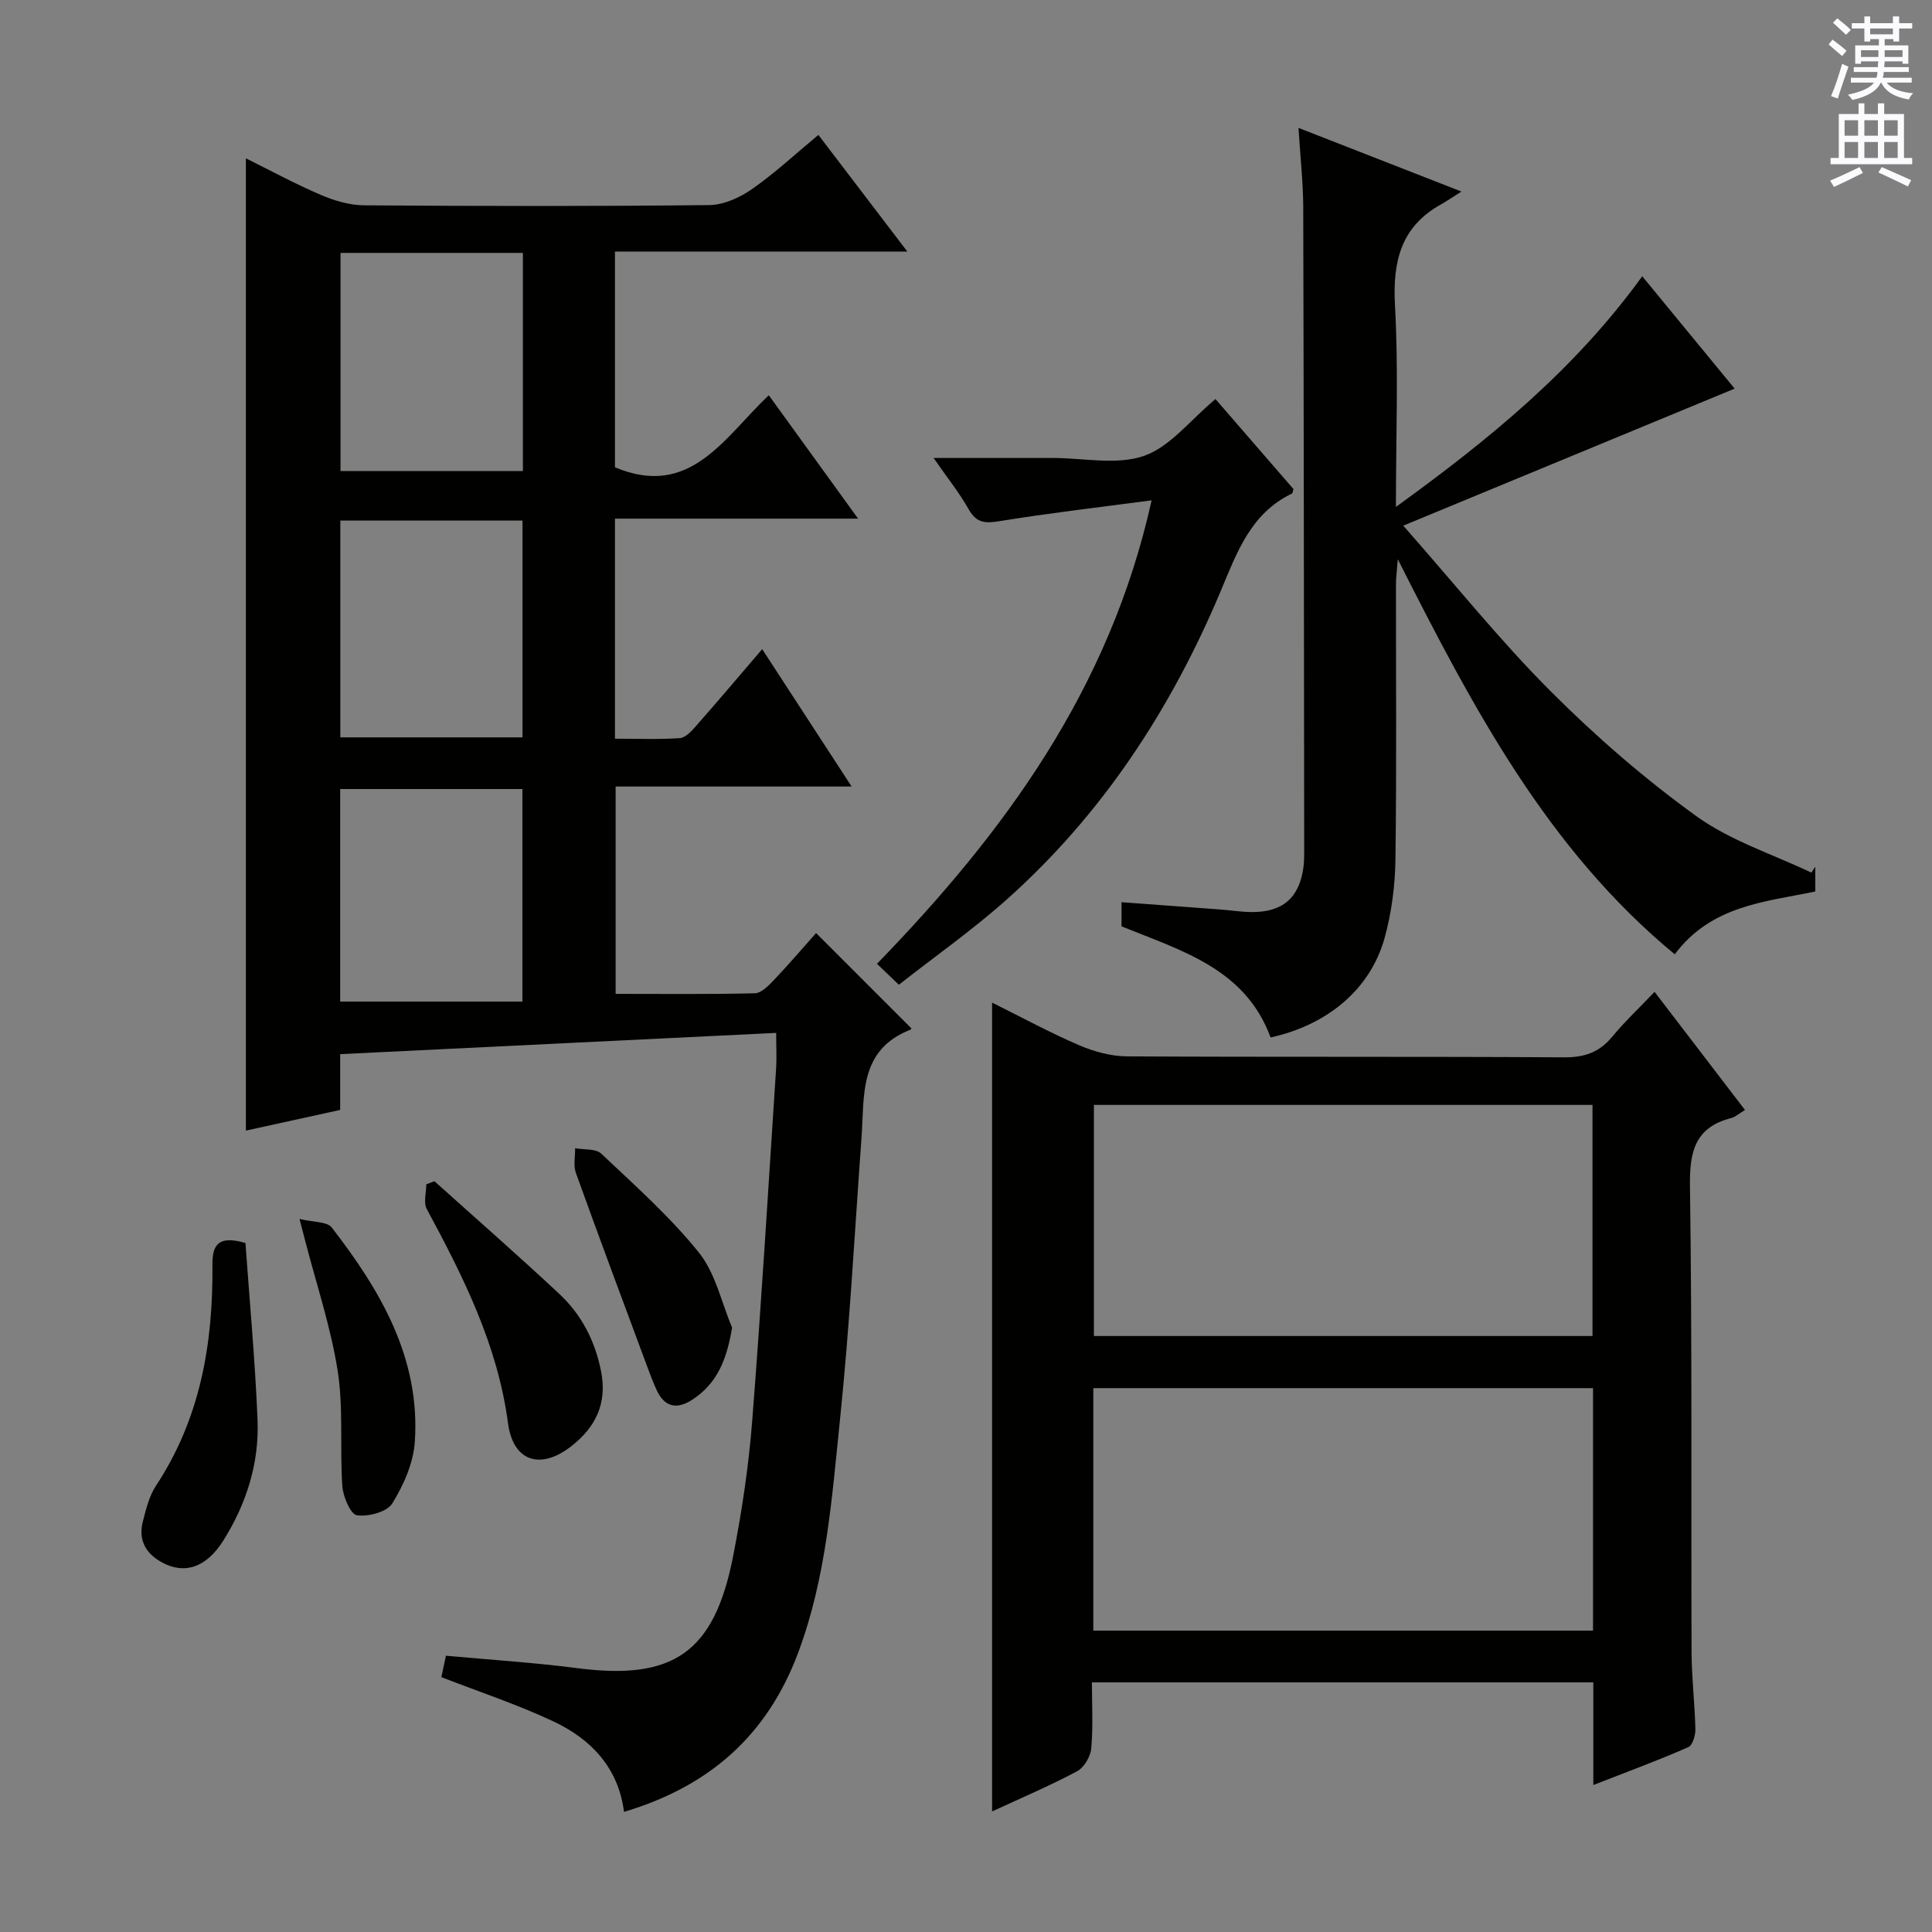 <svg enable-background="new 0 0 400 400" viewBox="0 0 400 400" xmlns="http://www.w3.org/2000/svg"><rect x="0" y="0" width="400" height="400" fill="#808080" stroke="none"/><g fill="#010100"><path d="m160.7 213.85c-30.22 1.47-59.92 2.92-90.27 4.4v11.55c-7 1.53-13.43 2.94-19.52 4.28 0-67.05 0-133.89 0-201.3 4.94 2.45 10.1 5.25 15.46 7.55 2.81 1.21 5.98 2.15 8.99 2.18 23.83.17 47.66.21 71.48-.05 2.98-.03 6.32-1.54 8.84-3.3 4.76-3.32 9.04-7.32 13.76-11.23 5.98 7.85 11.85 15.54 18.41 24.15-20.87 0-40.57 0-60.53 0v44.67c15.6 6.54 22.54-6.1 31.85-14.92 6.09 8.41 11.95 16.51 18.49 25.55-17.4 0-33.75 0-50.34 0v45.56c4.58 0 9.03.18 13.44-.12 1.18-.08 2.44-1.48 3.37-2.54 4.48-5.09 8.86-10.26 13.67-15.88 6.22 9.55 12.16 18.68 18.52 28.44-16.67 0-32.57 0-48.86 0v42.93c9.66 0 19.24.11 28.81-.12 1.34-.03 2.83-1.56 3.93-2.71 3.09-3.25 6-6.66 8.76-9.76 6.64 6.65 13.09 13.09 19.69 19.69.09-.21.04.24-.16.32-10.74 4.18-9.5 13.72-10.13 22.46-1.41 19.4-2.44 38.84-4.44 58.18-1.69 16.3-2.82 32.73-8.69 48.4-6.41 17.09-18.37 27.63-36.04 32.9-1.14-9.09-6.78-15.05-14.59-18.72-7.45-3.51-15.34-6.11-23.22-9.18.23-1.08.54-2.5.95-4.43 9.06.84 18.14 1.4 27.15 2.57 19.88 2.58 28.37-3.17 32.28-23.05 1.82-9.26 3.23-18.67 3.97-28.07 1.91-24.36 3.36-48.75 4.96-73.13.13-2.17.01-4.31.01-7.27zm-90.2-161.49v45.16h37.76c0-15.21 0-30.11 0-45.16-12.73 0-25.14 0-37.76 0zm-.04 55.42v44.88h37.72c0-15.07 0-29.93 0-44.88-12.8 0-25.2 0-37.72 0zm-.03 99.59h37.73c0-15.44 0-29.78 0-44.01-12.83 0-25.22 0-37.73 0z"/><path d="m329.88 369.57c0-7.68 0-14.31 0-21.25-34.57 0-68.81 0-103.81 0 0 4.5.27 9.12-.14 13.67-.15 1.7-1.5 3.98-2.96 4.75-5.68 3.02-11.61 5.54-17.57 8.3 0-55.91 0-111.37 0-167.46 6.2 3.08 11.99 6.23 18.02 8.82 3.08 1.33 6.6 2.29 9.92 2.31 30.16.17 60.32.01 90.48.2 4.21.03 7.27-1.02 9.94-4.23 2.63-3.17 5.64-6.01 8.8-9.33 6.48 8.47 12.51 16.34 18.72 24.46-1.19.71-1.96 1.44-2.85 1.67-7.52 1.94-8.65 6.95-8.54 14.13.46 32.15.22 64.31.33 96.47.02 5.31.67 10.61.79 15.92.03 1.28-.58 3.35-1.48 3.74-6.19 2.71-12.54 5.06-19.65 7.83zm-.06-82.17c-34.82 0-69.17 0-103.46 0v50.2h103.46c0-16.87 0-33.33 0-50.2zm-103.34-58.64v47.85h103.23c0-16.07 0-31.81 0-47.85-34.57 0-68.91 0-103.23 0z"/><path d="m268.84 26.48c11.21 4.38 21.66 8.46 33.74 13.18-2.02 1.27-3.12 2.03-4.28 2.68-8.33 4.66-9.98 11.87-9.48 20.95.74 13.45.19 26.97.19 41.66 19.27-13.95 36.9-28.29 51-47.75 6.65 8.08 13.08 15.9 19.13 23.26-22.71 9.39-45.01 18.61-68.61 28.37 10.77 12.22 20.03 23.78 30.44 34.21 9.36 9.38 19.49 18.18 30.23 25.93 7.07 5.1 15.82 7.88 23.82 11.7.27-.41.55-.82.82-1.23v5.13c-10.35 2.17-21.5 2.84-29.1 13.01-26.4-21.8-41.77-51.03-57.34-81.79-.19 2.51-.38 3.82-.38 5.14-.02 19 .15 37.99-.11 56.99-.07 5.43-.79 11-2.23 16.23-2.93 10.62-11.78 18.04-23.62 20.65-5.22-14.26-18.47-17.97-30.86-23.01 0-1.48 0-2.93 0-5 6.95.51 13.69 1 20.44 1.51 2.15.16 4.3.51 6.46.53 6.46.07 9.93-2.96 10.77-9.31.15-1.15.15-2.33.15-3.49-.05-44.49-.08-88.98-.2-133.47-.05-5.13-.62-10.22-.98-16.08z"/><path d="m238.43 103.59c-11.13 1.48-21.28 2.65-31.36 4.29-2.99.49-4.86.5-6.5-2.41-1.92-3.41-4.4-6.5-7.28-10.65h21.24 3.5c6.33 0 13.19 1.53 18.84-.44 5.41-1.89 9.56-7.41 14.78-11.76 5.15 5.94 10.65 12.3 16.14 18.63-.12.38-.13.85-.32.94-8.54 4.11-11.39 12.22-14.75 20.22-10.25 24.38-24.46 46.15-44.31 63.84-7.03 6.27-14.78 11.72-22.31 17.63-1.81-1.73-2.99-2.86-4.53-4.33 26.31-27.13 48.17-56.76 56.86-95.96z"/><path d="m89.95 244.56c8.63 7.76 17.37 15.4 25.85 23.33 4.57 4.28 7.36 9.62 8.63 15.94 1.37 6.8-1.19 11.75-6.21 15.64-6.34 4.92-11.99 3.12-13.04-4.8-2.15-16.2-9.24-30.3-16.82-44.35-.72-1.34-.1-3.4-.1-5.12.57-.22 1.13-.43 1.69-.64z"/><path d="m50.82 257.35c.86 12.1 1.99 24.31 2.5 36.55.38 9.01-2.29 17.44-7.1 25.08-3.56 5.65-8.14 7.09-12.9 4.38-3.26-1.85-4.69-4.66-3.75-8.32.66-2.55 1.31-5.29 2.72-7.43 9.18-13.91 11.84-29.41 11.69-45.66-.03-3.73.79-6.39 6.84-4.6z"/><path d="m151.57 274.86c-1.08 6.53-3.03 11.57-8.28 14.96-3.13 2.02-5.67 1.54-7.31-1.96-.77-1.65-1.4-3.36-2.03-5.06-4.94-13.31-9.92-26.61-14.72-39.96-.55-1.53-.13-3.4-.16-5.11 1.84.34 4.27.04 5.41 1.12 6.97 6.59 14.22 13.02 20.2 20.46 3.44 4.25 4.67 10.3 6.89 15.55z"/><path d="m62.01 252.37c2.85.7 5.7.51 6.68 1.78 10.11 13.07 18.38 27.09 17.19 44.41-.3 4.36-2.32 8.92-4.66 12.7-1.1 1.78-4.96 2.8-7.32 2.46-1.31-.19-2.87-3.83-3.02-6.01-.55-7.94.25-16.04-.96-23.84-1.42-9.1-4.41-17.96-6.72-26.93-.27-1.07-.55-2.14-1.19-4.57z"/></g><path d="m378.6 9.2.8-1c.9.7 1.9 1.4 2.9 2.3l-.9 1.1c-1.1-.9-2-1.7-2.8-2.4zm.5 10.7c.9-2.1 1.6-4.3 2.3-6.7.4.2.8.4 1.3.6-.7 2.1-1.5 4.3-2.2 6.6zm.4-15.2.9-.9c1 .8 2 1.6 2.8 2.4l-1 1c-1-.9-1.9-1.8-2.7-2.5zm12.5-1.3h1.2v1.4h2.7v1.1h-2.7v2.7h-1.2v-.5h-1.8v1.3h4.9v3.8h-1.2v-.5h-3.7c0 .4-.1.9-.1 1.2h5.1v1h-5.2c0 .5-.1.9-.2 1.2h6v1h-5.2c1.1 1.3 2.9 2 5.5 2.2-.4.4-.7.8-.9 1.3-2.9-.5-4.8-1.6-5.7-3.5h-.1c-.8 1.7-2.7 2.9-5.9 3.6-.2-.4-.6-.8-.9-1.1 2.8-.6 4.6-1.4 5.4-2.5h-4.8v-1h5.3c.1-.3.2-.7.2-1.2h-4.9v-1h5c0-.4 0-.8.1-1.2h-3.6v.5h-1.2v-3.8h4.9v-1.3h-1.8v.5h-1.2v-2.7h-2.6v-1.1h2.6v-1.4h1.2v1.4h4.7v-1.4zm-6.7 8.4h3.6c0-.4 0-.9 0-1.4h-3.6zm1.9-4.7h4.7v-1.2h-4.7zm6.7 3.3h-3.7v1.4h3.7z" fill="#fbfafc"/><path d="m384.7 21.4h1.3v2.2h2.8v-2.2h1.3v2.2h4.1v9.1h1.7v1.3h-16.9v-1.3h1.7v-9.1h4.1v-2.2zm.3 13.2.7 1.2c-1.8.9-3.8 1.9-6 2.9-.2-.4-.5-.8-.8-1.3 2.4-1 4.4-2 6.1-2.8zm-3.1-6.5h2.8v-3.2h-2.8zm0 4.6h2.8v-3.3h-2.8zm4.1-4.6h2.8v-3.2h-2.8zm0 4.6h2.8v-3.3h-2.8zm3.6 1.9c2.1.9 4.1 1.8 6.1 2.7l-.7 1.3c-2.2-1.1-4.2-2-6.1-2.9zm3.3-9.7h-2.8v3.2h2.8zm-2.8 7.8h2.8v-3.3h-2.8z" fill="#fbfafc"/></svg>